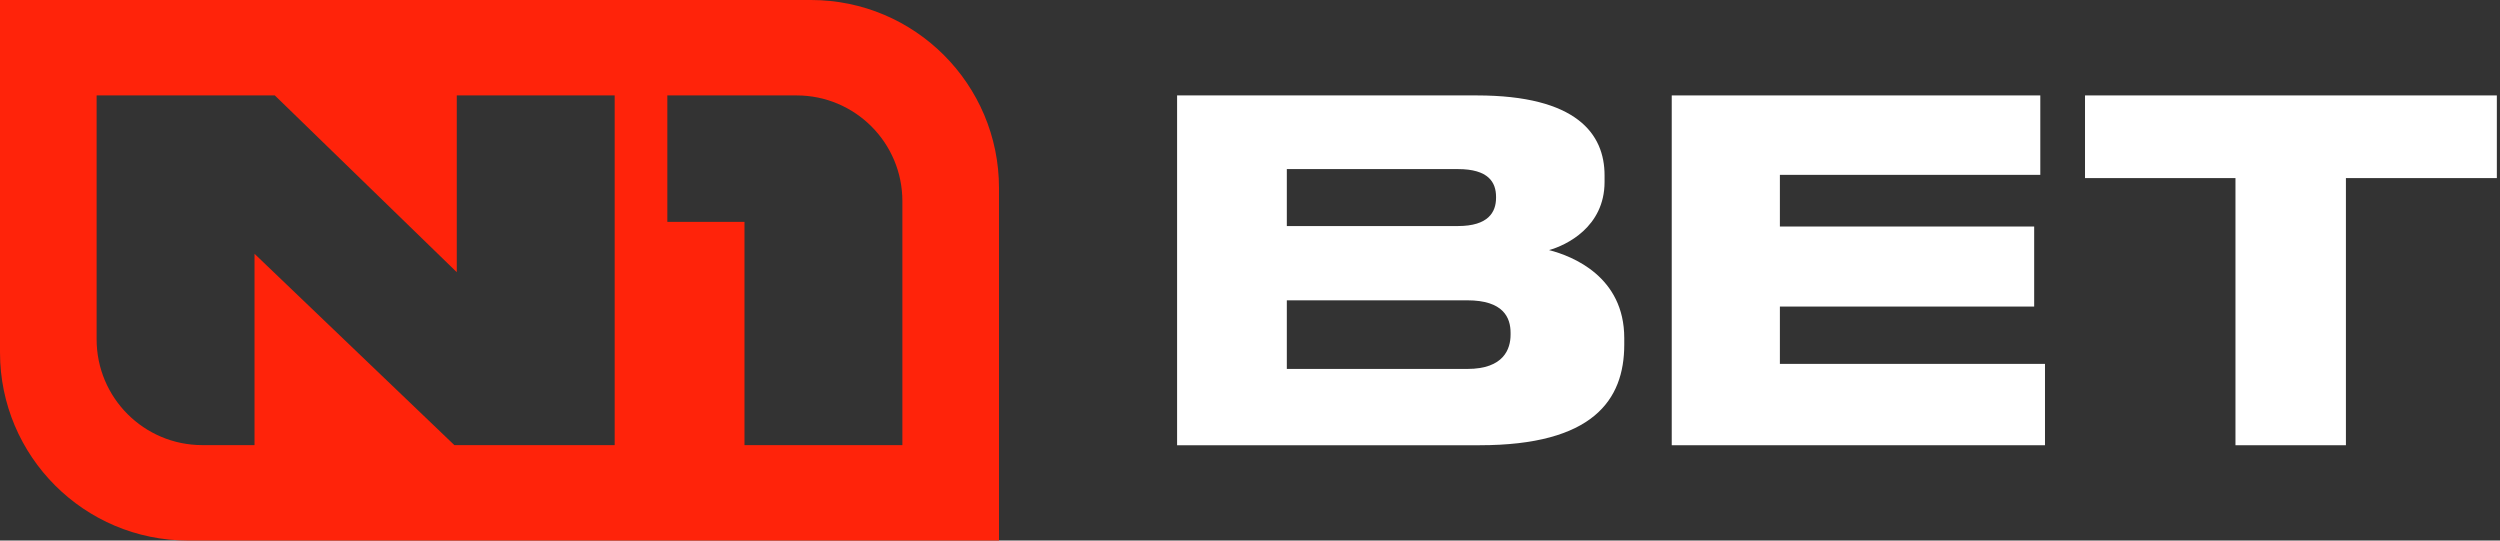 <svg width="148" height="32" viewBox="0 0 148 32" fill="none" xmlns="http://www.w3.org/2000/svg">
<rect x="0" y="0" width="148" height="32" fill="#333333" stroke="none"/>
<path fill-rule="evenodd" clip-rule="evenodd" d="M48.007 0H0V20.866C0 27.013 4.987 32 11.134 32H59.141V11.134C59.141 4.987 54.154 0 48.007 0ZM53.421 11.909C53.421 8.452 50.618 5.649 47.16 5.649H39.506V13.133H44.073V26.351H53.421V11.909ZM5.72 5.649V20.091C5.72 23.548 8.523 26.351 11.98 26.351H15.068V15.025L26.899 26.351H36.389V5.649H27.041V16.114L16.27 5.649H5.72Z" fill="#FF230A"/>
<path d="M69.691 5.649H87.42C93.346 5.649 94.99 7.932 94.99 10.38V10.771C94.99 13.446 92.706 14.527 91.703 14.805C93.119 15.168 96.156 16.391 96.156 20.012V20.404C96.156 23.691 94.293 26.358 87.584 26.358H69.684V5.649H69.691ZM76.18 10.017V13.382H86.31C88.117 13.382 88.566 12.55 88.566 11.71V11.653C88.566 10.792 88.117 10.01 86.31 10.01H76.18V10.017ZM76.18 17.779V21.841H86.865C89.035 21.841 89.426 20.646 89.426 19.813V19.699C89.426 18.81 89.007 17.779 86.865 17.779H76.18Z" fill="white"/>
<path d="M120.786 5.649V10.351H105.369V13.41H120.423V18.148H105.369V21.542H121.063V26.358H98.967V5.649H120.786Z" fill="white"/>
<path d="M123.433 5.649H147.813V10.543H138.878V26.358H132.34V10.543H123.433V5.649Z" fill="white"/>
</svg>
